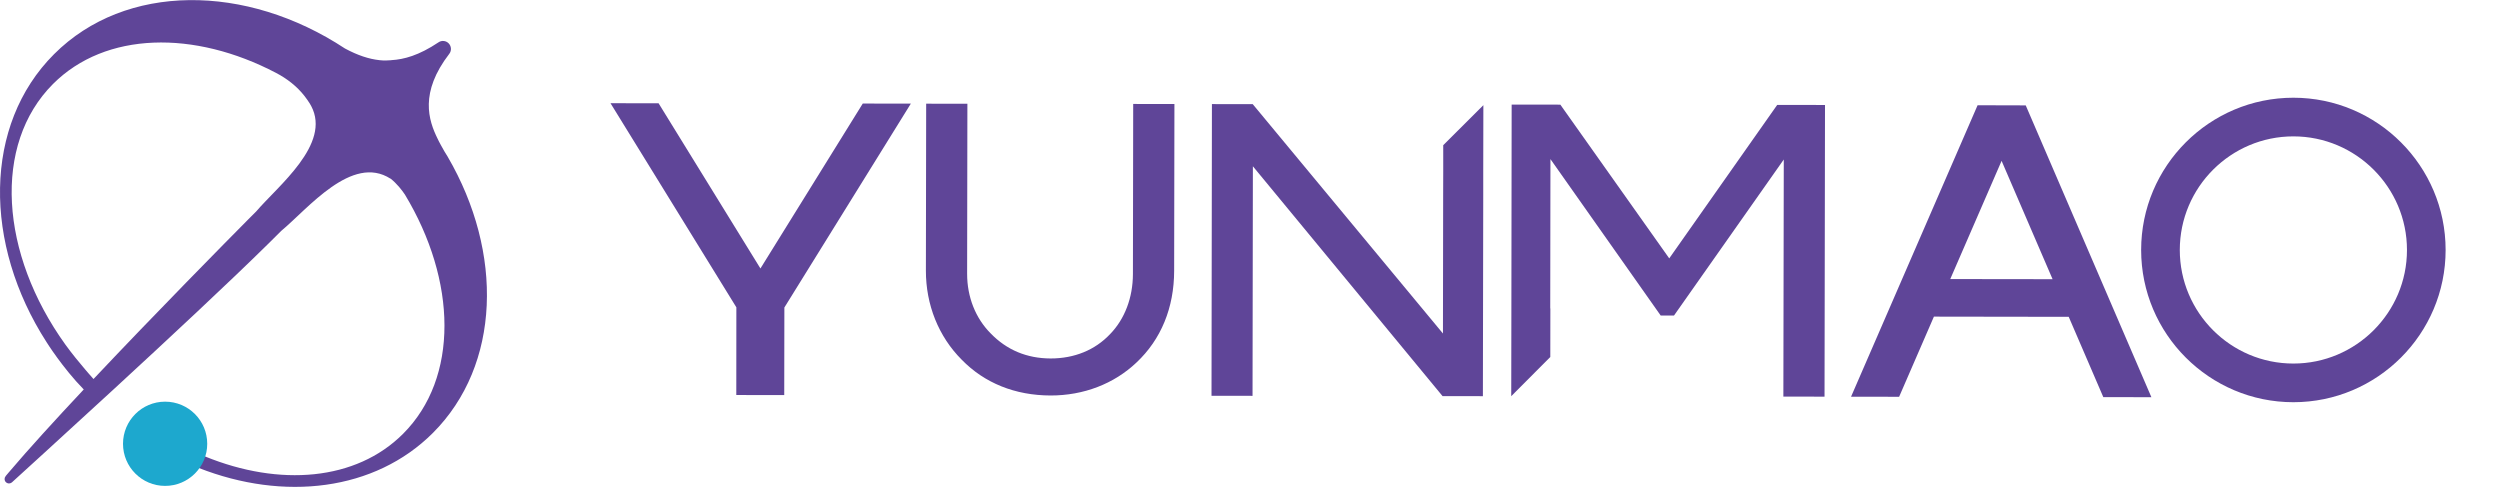 <svg width="380" height="74" viewBox="0 0 380 74" fill="none" xmlns="http://www.w3.org/2000/svg">
<g clip-path="url(#clip0_210_248)">
<path d="M172.205 41.654C172.194 45.241 170.968 48.488 168.731 50.787C166.443 53.209 163.309 54.487 159.692 54.487C156.084 54.477 153.023 53.199 150.58 50.673C148.271 48.354 147.003 45.138 147.003 41.623L147.044 15.771L140.778 15.761L140.736 41.118C140.726 46.334 142.664 51.158 146.189 54.683C149.642 58.229 154.311 60.105 159.681 60.115C164.701 60.126 169.339 58.342 172.751 55.096C176.482 51.591 178.461 46.777 178.471 41.17L178.513 15.812L172.246 15.802L172.205 41.654Z" fill="#5F4598"/>
<path d="M115.586 40.809L100.105 15.699L92.797 15.688L111.927 46.715L111.917 60.043L119.204 60.053L119.225 46.725H119.235L138.448 15.75L131.14 15.74L115.586 40.809Z" fill="#5F4598"/>
<path d="M219.371 26.079L219.36 29.584L219.329 50.694L190.417 15.833L184.212 15.822L184.15 60.157L190.386 60.167L190.438 25.275L219.267 60.208L225.4 60.218L225.452 29.594V26.089L225.472 15.987L219.371 22.069V26.079Z" fill="#5F4598"/>
<path d="M253.725 39.273L237.171 15.905L229.771 15.895L229.73 46.87L229.719 53.601L229.709 60.218L235.646 54.261L235.656 46.88H235.636L235.667 24.182L252.426 47.962H254.447L271.134 24.244L271.072 60.28L277.329 60.291L277.401 15.957L270.134 15.946L253.725 39.273Z" fill="#5F4598"/>
<path d="M300.593 15.998L281.359 60.301L288.667 60.311L293.955 48.127L314.446 48.158L319.703 60.363L327.011 60.373L307.911 16.018L300.593 15.998ZM296.439 42.417L304.242 24.45L311.993 42.437L296.439 42.417Z" fill="#5F4598"/>
<path d="M348.594 61.136C335.834 61.136 325.454 50.756 325.454 37.995C325.454 25.233 335.834 14.854 348.594 14.854C361.355 14.854 371.734 25.233 371.734 37.995C371.734 50.756 361.355 61.136 348.594 61.136ZM348.594 20.729C339.08 20.729 331.329 28.47 331.329 37.995C331.329 47.519 339.07 55.26 348.594 55.26C358.108 55.26 365.859 47.519 365.859 37.995C365.859 28.47 358.108 20.729 348.594 20.729Z" fill="#5F4598"/>
<path d="M30.2 71.124C43.136 76.206 56.947 74.649 65.802 65.805C76.119 55.477 76.542 38.407 68.059 23.842L68.1 23.904C67.708 23.296 67.368 22.708 67.069 22.151C67.038 22.09 66.997 22.028 66.966 21.966C66.874 21.801 66.791 21.636 66.709 21.482C66.647 21.368 66.585 21.244 66.533 21.121C65.121 18.276 63.75 14.081 68.296 8.174C68.667 7.69 68.615 7.009 68.183 6.576C67.781 6.174 67.131 6.102 66.657 6.432C63.647 8.442 61.4 9.03 59.483 9.143C59.473 9.153 59.452 9.153 59.452 9.153C58.906 9.205 58.349 9.215 57.762 9.153C57.731 9.143 57.7 9.143 57.669 9.143C56.113 8.978 54.381 8.421 52.433 7.37C37.415 -2.525 19.078 -2.629 8.215 8.236C-2.536 18.977 -2.546 37.077 7.081 52.013C7.081 52.013 9.503 55.899 12.729 59.198C8.349 63.867 4.287 68.32 1.36 71.773L1.35 71.784C1.195 71.969 1.041 72.145 0.896 72.32C0.886 72.33 0.886 72.34 0.876 72.351C0.865 72.361 0.865 72.371 0.855 72.382C0.639 72.639 0.639 73.021 0.876 73.268C1.01 73.412 1.195 73.485 1.37 73.485C1.515 73.485 1.659 73.433 1.783 73.34C1.783 73.34 1.783 73.34 1.793 73.34C1.803 73.33 1.814 73.32 1.834 73.299C3.092 72.134 29.046 48.632 40.889 36.943L42.765 35.078C46.785 31.748 53.495 23.378 59.359 27.161L59.349 27.13C60.339 27.924 61.081 28.883 61.545 29.573C69.44 42.654 69.78 57.425 61.266 65.939C54.103 73.103 42.486 74 31.169 69.382C31.159 69.382 28.85 70.042 30.2 71.124ZM38.941 32.14C38.941 32.14 38.611 32.47 38.003 33.078C37.931 33.15 37.848 33.233 37.766 33.315C34.302 36.809 23.737 47.509 14.213 57.611C14.038 57.415 13.77 57.126 13.451 56.745C13.255 56.528 13.08 56.312 12.894 56.095C12.039 55.095 10.946 53.766 9.936 52.374C-0 38.562 -1.155 21.987 8.06 12.761C16.048 4.772 29.53 4.566 41.961 11.081C43.62 11.947 45.125 13.111 46.279 14.586C46.547 14.936 46.815 15.307 47.063 15.699C47.145 15.833 47.228 15.967 47.3 16.111C50.382 21.904 42.249 28.264 38.941 32.14Z" fill="#5F4598"/>
<path d="M31.499 67.455C31.499 70.99 28.634 73.856 25.098 73.856C21.563 73.856 18.697 70.99 18.697 67.455C18.697 63.919 21.563 61.053 25.098 61.053C28.634 61.053 31.499 63.919 31.499 67.455Z" fill="#1DA8CE"/>
</g>
<defs>
<clipPath id="clip0_210_248">
<rect width="380" height="74" fill="white"/>
</clipPath>
</defs>
</svg>
